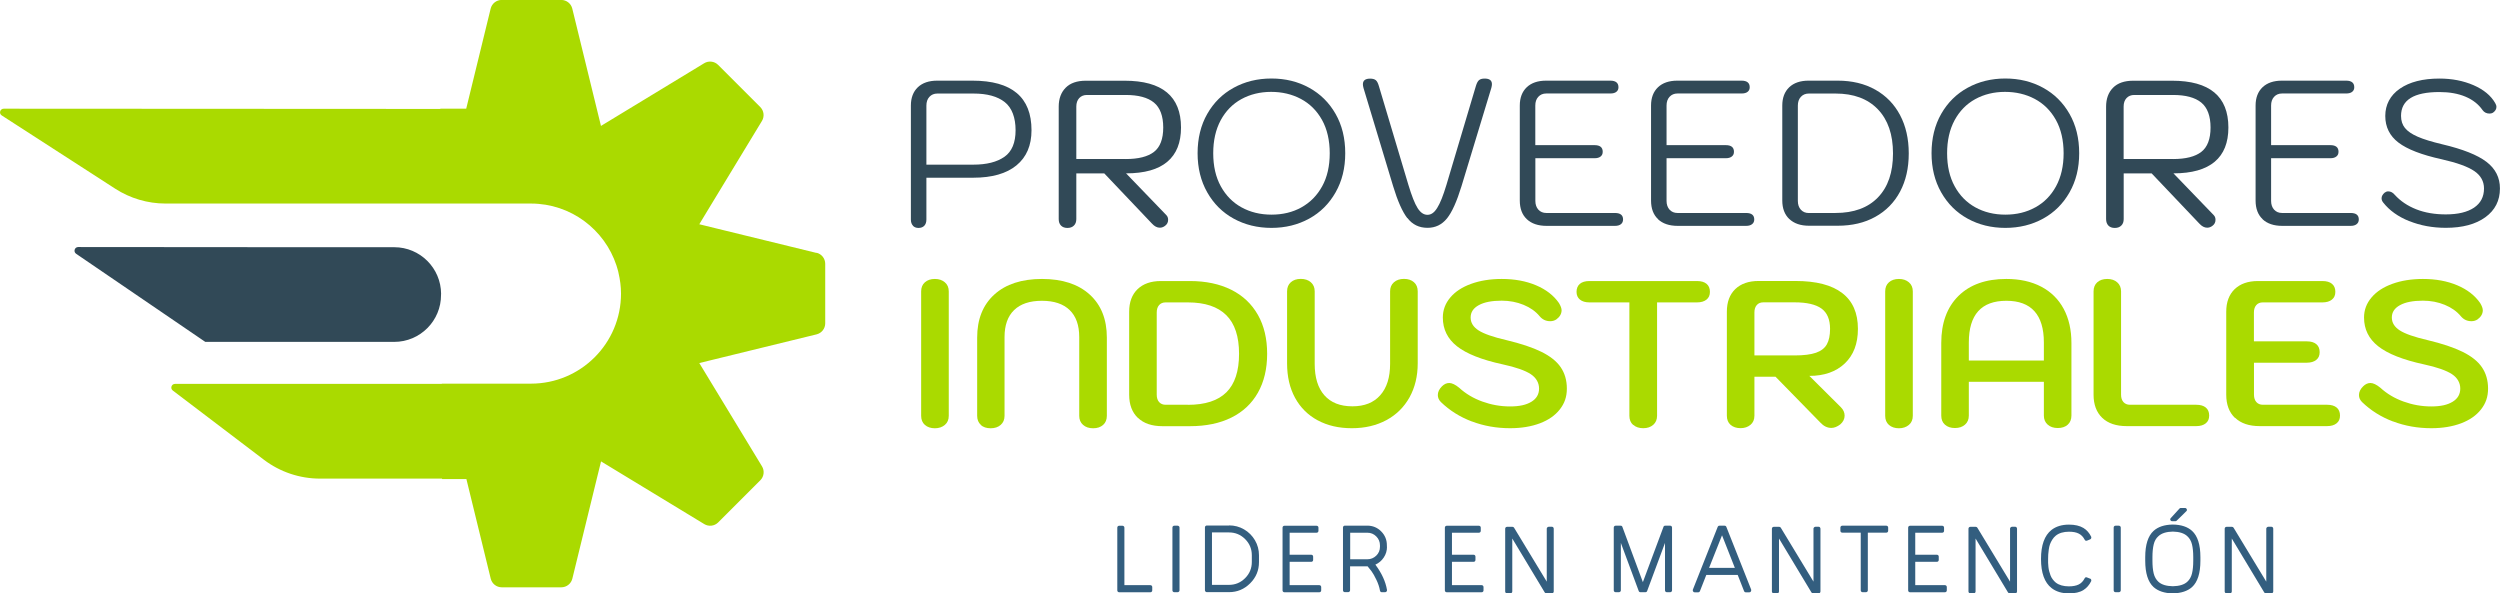 <?xml version="1.0" encoding="UTF-8"?> <svg xmlns="http://www.w3.org/2000/svg" id="Capa_2" data-name="Capa 2" viewBox="0 0 419.07 99.47"><defs><style> .cls-1 { fill: #335e7f; } .cls-2 { fill: #aada00; } .cls-3 { fill: #314957; } </style></defs><g id="Capa_1-2" data-name="Capa 1"><g><g><g><g><path class="cls-3" d="m153.04,37.83c-.23-.24-.35-.58-.35-1.03v-19.11c0-1.3.39-2.32,1.16-3.06.78-.74,1.86-1.11,3.25-1.11h5.91c6.6,0,9.9,2.77,9.9,8.31,0,2.55-.84,4.51-2.52,5.89-1.68,1.38-4.1,2.07-7.25,2.07h-7.85v7.02c0,.44-.12.78-.35,1.03-.23.24-.56.37-.97.37-.39,0-.71-.12-.94-.37Zm15.34-11.55c1.24-.88,1.86-2.36,1.86-4.45s-.6-3.75-1.81-4.71c-1.21-.96-2.95-1.44-5.25-1.44h-6.05c-.56,0-1,.19-1.34.56-.34.37-.5.86-.5,1.46v9.9h7.85c2.25,0,3.99-.44,5.23-1.32Z"></path><path class="cls-3" d="m177.47,17.87c0-1.32.39-2.38,1.16-3.16.78-.79,1.91-1.18,3.39-1.18h6.5c6.3,0,9.45,2.62,9.45,7.85,0,2.53-.76,4.44-2.29,5.73-1.53,1.3-3.83,1.95-6.92,1.95l6.74,6.99c.21.21.31.47.31.8,0,.42-.17.75-.52,1.01-.28.21-.57.31-.87.31-.46,0-.9-.23-1.32-.69l-7.99-8.41h-4.69v7.65c0,.46-.13.83-.4,1.09-.27.27-.63.4-1.09.4s-.82-.13-1.08-.4c-.26-.27-.38-.63-.38-1.09v-18.84Zm11.23,8.79c2.13,0,3.71-.4,4.74-1.2,1.03-.8,1.55-2.16,1.55-4.08s-.52-3.34-1.56-4.19c-1.04-.85-2.62-1.27-4.73-1.27h-6.5c-.53,0-.96.17-1.29.52-.32.35-.49.82-.49,1.42v8.79h8.27Z"></path><path class="cls-3" d="m206.8,36.65c-1.88-1.03-3.35-2.5-4.43-4.4s-1.62-4.09-1.62-6.57.54-4.7,1.62-6.59c1.08-1.89,2.55-3.35,4.43-4.38,1.88-1.03,3.98-1.55,6.33-1.55s4.45.52,6.32,1.55c1.88,1.03,3.35,2.49,4.43,4.38,1.08,1.89,1.62,4.08,1.62,6.59s-.54,4.67-1.62,6.57-2.55,3.37-4.43,4.4c-1.88,1.03-3.98,1.55-6.32,1.55s-4.45-.52-6.33-1.55Zm11.35-1.89c1.47-.81,2.63-1.99,3.48-3.53.85-1.54,1.27-3.39,1.27-5.54s-.43-4.04-1.3-5.6c-.87-1.55-2.05-2.72-3.54-3.51-1.49-.79-3.16-1.18-4.99-1.18s-3.52.41-4.99,1.22c-1.47.81-2.62,1.99-3.46,3.54-.83,1.55-1.25,3.39-1.25,5.53s.42,4,1.27,5.54,2,2.72,3.48,3.53c1.47.81,3.15,1.22,5.02,1.22s3.55-.4,5.02-1.22Z"></path><path class="cls-3" d="m235.89,36.55c-.83-1.1-1.62-2.88-2.36-5.33l-4.97-16.47c-.07-.25-.1-.46-.1-.63,0-.62.4-.94,1.22-.94.42,0,.73.09.94.26.21.17.38.5.52.99l4.94,16.54c.56,1.85,1.07,3.16,1.55,3.91.47.75,1.02,1.13,1.65,1.13s1.15-.38,1.63-1.15c.49-.76,1.01-2.06,1.56-3.89l4.94-16.58c.14-.46.31-.78.52-.96.21-.17.52-.26.94-.26.81,0,1.22.31,1.22.94,0,.16-.03.37-.1.63l-5,16.47c-.79,2.57-1.6,4.38-2.45,5.42-.85,1.04-1.93,1.56-3.25,1.56-1.41,0-2.54-.55-3.37-1.65Z"></path><path class="cls-3" d="m255.94,36.74c-.79-.74-1.18-1.78-1.18-3.13v-15.92c0-1.3.39-2.32,1.16-3.06.78-.74,1.86-1.11,3.25-1.11h10.77c.9,0,1.36.37,1.36,1.11,0,.33-.12.58-.35.76-.23.19-.57.28-1.01.28h-10.74c-.56,0-1,.19-1.34.56-.34.37-.5.86-.5,1.46v6.64h9.94c.9,0,1.36.37,1.36,1.11,0,.35-.12.61-.36.8-.24.19-.57.28-.99.28h-9.94v7.16c0,.6.17,1.09.5,1.46.34.37.78.56,1.34.56h11.5c.9,0,1.36.36,1.36,1.08,0,.35-.12.61-.36.8-.24.19-.57.28-.99.28h-11.47c-1.41,0-2.51-.37-3.3-1.11Z"></path><path class="cls-3" d="m277.94,36.74c-.79-.74-1.18-1.78-1.18-3.13v-15.92c0-1.3.39-2.32,1.16-3.06.78-.74,1.86-1.11,3.25-1.11h10.77c.9,0,1.36.37,1.36,1.11,0,.33-.12.58-.35.76-.23.19-.57.28-1.01.28h-10.74c-.56,0-1,.19-1.34.56-.34.37-.5.86-.5,1.46v6.64h9.94c.9,0,1.36.37,1.36,1.11,0,.35-.12.61-.37.8-.24.19-.57.28-.99.28h-9.94v7.16c0,.6.17,1.09.5,1.46.34.37.78.56,1.34.56h11.5c.9,0,1.36.36,1.36,1.08,0,.35-.12.61-.37.8-.24.19-.57.28-.99.28h-11.47c-1.41,0-2.51-.37-3.3-1.11Z"></path><path class="cls-3" d="m299.94,36.72c-.79-.75-1.18-1.79-1.18-3.11v-15.92c0-1.3.39-2.32,1.16-3.06.78-.74,1.86-1.11,3.25-1.11h4.87c2.41,0,4.51.5,6.31,1.51,1.8,1.01,3.18,2.43,4.15,4.26s1.46,3.97,1.46,6.43-.49,4.59-1.46,6.41c-.97,1.82-2.36,3.23-4.15,4.22-1.79,1-3.9,1.49-6.31,1.49h-4.8c-1.41,0-2.51-.38-3.3-1.13Zm7.75-1.02c3.06,0,5.43-.87,7.11-2.61,1.68-1.74,2.52-4.19,2.52-7.37s-.85-5.64-2.54-7.4c-1.69-1.76-4.05-2.64-7.09-2.64h-4.48c-.56,0-1,.19-1.34.56-.34.37-.5.86-.5,1.46v15.99c0,.6.17,1.09.5,1.46.34.37.78.56,1.34.56h4.48Z"></path><path class="cls-3" d="m329.83,36.65c-1.88-1.03-3.35-2.5-4.43-4.4-1.08-1.9-1.62-4.09-1.62-6.57s.54-4.7,1.62-6.59c1.08-1.89,2.55-3.35,4.43-4.38,1.88-1.03,3.98-1.55,6.32-1.55s4.45.52,6.33,1.55c1.88,1.03,3.35,2.49,4.43,4.38,1.08,1.89,1.62,4.08,1.62,6.59s-.54,4.67-1.62,6.57c-1.08,1.9-2.55,3.37-4.43,4.4-1.88,1.03-3.99,1.55-6.33,1.55s-4.45-.52-6.32-1.55Zm11.35-1.89c1.47-.81,2.63-1.99,3.47-3.53s1.27-3.39,1.27-5.54-.43-4.04-1.3-5.6c-.87-1.55-2.05-2.72-3.54-3.51-1.49-.79-3.16-1.18-4.99-1.18s-3.52.41-4.99,1.22c-1.47.81-2.62,1.99-3.46,3.54-.83,1.55-1.25,3.39-1.25,5.53s.42,4,1.27,5.54c.84,1.54,2,2.72,3.47,3.53,1.47.81,3.15,1.22,5.02,1.22s3.55-.4,5.02-1.22Z"></path><path class="cls-3" d="m353.04,17.87c0-1.32.39-2.38,1.16-3.16.78-.79,1.91-1.18,3.39-1.18h6.5c6.3,0,9.45,2.62,9.45,7.85,0,2.53-.76,4.44-2.29,5.73s-3.83,1.95-6.92,1.95l6.74,6.99c.21.21.31.47.31.8,0,.42-.17.75-.52,1.01-.28.21-.57.31-.87.31-.46,0-.9-.23-1.32-.69l-7.99-8.41h-4.69v7.65c0,.46-.13.83-.4,1.09-.27.27-.63.4-1.09.4s-.82-.13-1.08-.4c-.25-.27-.38-.63-.38-1.09v-18.84Zm11.22,8.79c2.13,0,3.71-.4,4.74-1.2,1.03-.8,1.55-2.16,1.55-4.08s-.52-3.34-1.56-4.19c-1.04-.85-2.62-1.27-4.73-1.27h-6.5c-.53,0-.96.17-1.29.52-.33.35-.49.82-.49,1.42v8.79h8.27Z"></path><path class="cls-3" d="m379.28,36.74c-.79-.74-1.18-1.78-1.18-3.13v-15.92c0-1.3.39-2.32,1.16-3.06.78-.74,1.86-1.11,3.25-1.11h10.77c.9,0,1.36.37,1.36,1.11,0,.33-.12.58-.35.76-.23.19-.57.28-1.01.28h-10.74c-.56,0-1,.19-1.34.56-.34.37-.5.86-.5,1.46v6.64h9.94c.9,0,1.36.37,1.36,1.11,0,.35-.12.61-.37.8-.24.19-.57.28-.99.28h-9.94v7.16c0,.6.17,1.09.5,1.46.34.37.78.56,1.34.56h11.5c.9,0,1.36.36,1.36,1.08,0,.35-.12.61-.37.8-.24.19-.57.28-.99.28h-11.47c-1.41,0-2.51-.37-3.3-1.11Z"></path><path class="cls-3" d="m403.86,37.07c-1.87-.75-3.32-1.79-4.36-3.11-.19-.23-.28-.47-.28-.73,0-.32.17-.64.52-.94.19-.14.38-.21.59-.21.42,0,.79.2,1.11.59.95,1.04,2.15,1.85,3.6,2.42,1.45.57,3.1.85,4.95.85,2.04,0,3.61-.38,4.73-1.13,1.11-.75,1.67-1.82,1.67-3.21,0-1.2-.54-2.18-1.62-2.92-1.08-.74-2.9-1.4-5.47-1.98-3.36-.74-5.77-1.67-7.25-2.8-1.47-1.12-2.21-2.61-2.21-4.47s.82-3.45,2.45-4.57c1.63-1.12,3.84-1.69,6.62-1.69,2.11,0,4.01.37,5.72,1.11,1.7.74,2.91,1.74,3.63,2.99.14.23.21.45.21.66,0,.37-.2.7-.59.97-.16.09-.35.14-.56.14-.51,0-.9-.2-1.18-.59-.67-.97-1.62-1.72-2.85-2.24-1.23-.52-2.69-.78-4.38-.78-4.29,0-6.43,1.33-6.43,4,0,.81.22,1.49.66,2.03.44.54,1.15,1.03,2.14,1.46.98.43,2.36.85,4.12,1.27,3.43.81,5.9,1.79,7.4,2.94,1.51,1.15,2.26,2.64,2.26,4.46,0,2.04-.82,3.65-2.45,4.83-1.63,1.18-3.84,1.77-6.62,1.77-2.22,0-4.27-.38-6.13-1.13Z"></path></g><g><path class="cls-2" d="m155.04,71.23c-.42-.37-.63-.88-.63-1.53v-20.85c0-.65.21-1.16.63-1.53.42-.37.97-.56,1.67-.56s1.23.19,1.67.56c.44.37.66.88.66,1.53v20.85c0,.65-.22,1.16-.66,1.53-.44.37-1,.56-1.67.56s-1.25-.19-1.67-.56Z"></path><path class="cls-2" d="m164.43,71.23c-.42-.37-.63-.88-.63-1.53v-13.1c0-3.08.96-5.49,2.88-7.23,1.92-1.74,4.59-2.61,7.99-2.61s6.07.87,7.99,2.61c1.92,1.74,2.88,4.15,2.88,7.23v13.1c0,.65-.21,1.16-.63,1.53-.42.37-.97.56-1.67.56s-1.26-.19-1.69-.57c-.43-.38-.64-.89-.64-1.51v-13.21c0-1.97-.53-3.48-1.6-4.52-1.07-1.04-2.62-1.56-4.66-1.56s-3.59.52-4.66,1.56c-1.07,1.04-1.6,2.55-1.6,4.52v13.21c0,.62-.21,1.13-.64,1.51-.43.38-.99.57-1.69.57s-1.25-.19-1.67-.56Z"></path><path class="cls-2" d="m190.74,70.05c-.97-.93-1.46-2.22-1.46-3.89v-13.9c0-1.62.47-2.88,1.41-3.79.94-.9,2.24-1.36,3.91-1.36h4.87c2.66,0,4.97.49,6.92,1.46,1.95.97,3.43,2.38,4.47,4.21s1.55,4.01,1.55,6.53-.52,4.7-1.55,6.52c-1.03,1.82-2.51,3.21-4.45,4.17-1.93.96-4.25,1.44-6.93,1.44h-4.62c-1.76,0-3.13-.46-4.1-1.39Zm8.38-2.19c2.9,0,5.05-.7,6.46-2.1,1.41-1.4,2.12-3.55,2.12-6.45s-.71-5.06-2.14-6.48-3.57-2.14-6.45-2.14h-3.72c-.46,0-.83.15-1.09.45-.27.3-.4.72-.4,1.25v13.76c0,.53.13.95.4,1.25.27.3.63.45,1.09.45h3.72Z"></path><path class="cls-2" d="m220.88,70.46c-1.63-.88-2.9-2.14-3.79-3.77-.89-1.63-1.34-3.56-1.34-5.79v-12.06c0-.65.21-1.16.63-1.53.42-.37.97-.56,1.67-.56s1.26.19,1.69.57c.43.38.64.89.64,1.51v12.16c0,2.29.54,4.05,1.63,5.28,1.09,1.23,2.65,1.84,4.69,1.84s3.57-.62,4.67-1.86c1.1-1.24,1.65-2.99,1.65-5.26v-12.16c0-.63.21-1.13.64-1.51.43-.38.99-.57,1.69-.57s1.25.19,1.67.56c.42.37.63.88.63,1.53v12.06c0,2.16-.46,4.05-1.37,5.7-.92,1.65-2.21,2.92-3.87,3.82-1.67.9-3.6,1.36-5.8,1.36s-4.08-.44-5.72-1.32Z"></path><path class="cls-2" d="m246.72,70.65c-1.99-.75-3.72-1.84-5.18-3.25-.35-.35-.52-.74-.52-1.18,0-.51.23-1,.69-1.46.37-.37.78-.56,1.22-.56.46,0,1.02.27,1.67.8,1.09,1,2.38,1.77,3.88,2.31,1.49.54,3.04.82,4.64.82s2.72-.26,3.58-.78c.86-.52,1.29-1.26,1.29-2.21s-.46-1.8-1.39-2.42c-.93-.61-2.5-1.17-4.73-1.65-3.5-.76-6.04-1.77-7.63-3.02s-2.38-2.86-2.38-4.83c0-1.25.42-2.37,1.25-3.35.83-.99,2-1.75,3.49-2.29,1.49-.54,3.2-.82,5.13-.82,2.15,0,4.07.35,5.75,1.06,1.68.71,2.96,1.7,3.84,2.97.3.49.45.9.45,1.25-.02.58-.31,1.08-.87,1.49-.3.21-.65.31-1.04.31-.72,0-1.31-.28-1.77-.83-.67-.81-1.57-1.45-2.69-1.91-1.12-.46-2.35-.7-3.67-.7-1.65,0-2.93.25-3.84.75-.92.5-1.37,1.19-1.37,2.07s.45,1.6,1.34,2.17c.89.57,2.44,1.11,4.64,1.62,2.43.58,4.39,1.23,5.87,1.96,1.48.73,2.57,1.59,3.25,2.59.68,1,1.03,2.19,1.03,3.58s-.39,2.48-1.18,3.49c-.79,1.01-1.9,1.78-3.34,2.33-1.44.54-3.1.82-5,.82-2.27,0-4.4-.38-6.39-1.13Z"></path><path class="cls-2" d="m273.76,71.23c-.42-.37-.63-.88-.63-1.53v-19.01h-6.71c-.67,0-1.2-.16-1.58-.47-.38-.31-.57-.75-.57-1.3s.19-1.03.56-1.34.9-.47,1.6-.47h18.04c.7,0,1.23.16,1.6.47.37.31.56.76.56,1.34s-.19.99-.57,1.3c-.38.31-.91.47-1.58.47h-6.71v19.01c0,.62-.21,1.13-.64,1.51-.43.38-.99.57-1.68.57s-1.25-.19-1.67-.56Z"></path><path class="cls-2" d="m289.47,52.25c0-1.62.47-2.88,1.41-3.79.94-.9,2.24-1.36,3.91-1.36h6.19c3.45,0,6.06.67,7.82,2.02,1.76,1.34,2.64,3.35,2.64,6.01,0,2.48-.74,4.41-2.21,5.8-1.47,1.39-3.45,2.08-5.93,2.08l5.28,5.25c.42.42.63.89.63,1.42s-.24,1.04-.73,1.46c-.51.39-1.01.59-1.5.59-.67,0-1.29-.3-1.84-.9l-7.51-7.68h-3.54v6.53c0,.65-.22,1.16-.66,1.53-.44.37-1,.56-1.67.56s-1.25-.19-1.67-.56c-.42-.37-.62-.88-.62-1.53v-17.45Zm11.36,7.33c1.53,0,2.72-.15,3.58-.45.86-.3,1.46-.77,1.82-1.41.36-.64.54-1.5.54-2.59,0-1.58-.48-2.71-1.44-3.41-.96-.69-2.46-1.04-4.5-1.04h-5.25c-.46,0-.83.15-1.09.45-.27.3-.4.72-.4,1.25v7.19h6.74Z"></path><path class="cls-2" d="m316.64,71.23c-.42-.37-.63-.88-.63-1.53v-20.85c0-.65.21-1.16.63-1.53.42-.37.97-.56,1.67-.56s1.23.19,1.67.56c.44.37.66.88.66,1.53v20.85c0,.65-.22,1.16-.66,1.53-.44.37-1,.56-1.67.56s-1.25-.19-1.67-.56Z"></path><path class="cls-2" d="m326.03,71.19c-.42-.37-.62-.88-.62-1.53v-12.16c0-3.36.96-5.99,2.88-7.89,1.92-1.9,4.6-2.85,8.03-2.85,2.25,0,4.19.43,5.84,1.29,1.64.86,2.9,2.1,3.77,3.72.87,1.62,1.3,3.53,1.3,5.73v12.16c0,.65-.21,1.16-.62,1.53s-.97.56-1.67.56-1.26-.19-1.69-.57c-.43-.38-.64-.89-.64-1.51v-5.67h-12.58v5.67c0,.63-.21,1.13-.64,1.51-.43.38-.99.57-1.69.57s-1.25-.19-1.67-.56Zm16.58-10.77v-3.02c0-2.32-.53-4.06-1.58-5.23-1.05-1.17-2.62-1.75-4.71-1.75-4.19,0-6.29,2.33-6.29,6.99v3.02h12.58Z"></path><path class="cls-2" d="m352.4,70.05c-.97-.93-1.46-2.22-1.46-3.89v-17.31c0-.65.21-1.16.62-1.53.42-.37.97-.56,1.67-.56s1.26.19,1.68.57c.43.38.64.89.64,1.51v17.31c0,.53.13.95.4,1.25.27.3.63.45,1.09.45h11.12c.69,0,1.23.16,1.6.47.37.31.56.76.56,1.34s-.19.99-.57,1.3c-.38.31-.91.47-1.58.47h-11.68c-1.76,0-3.13-.46-4.1-1.39Z"></path><path class="cls-2" d="m374.64,70.05c-.97-.93-1.46-2.22-1.46-3.89v-13.9c0-1.62.47-2.88,1.41-3.79.94-.9,2.24-1.36,3.91-1.36h10.81c.7,0,1.23.16,1.6.47.37.31.56.76.56,1.34s-.19.99-.57,1.3c-.38.31-.91.47-1.58.47h-10.01c-.46,0-.83.15-1.09.45-.27.3-.4.72-.4,1.25v4.83h8.86c.7,0,1.23.16,1.6.47.37.31.56.76.56,1.34s-.19.99-.57,1.3c-.38.31-.91.47-1.58.47h-8.86v5.35c0,.53.13.95.4,1.25.27.3.63.45,1.09.45h10.77c.7,0,1.23.16,1.6.47.37.31.56.76.56,1.34s-.19.99-.57,1.3c-.38.31-.91.47-1.58.47h-11.33c-1.76,0-3.13-.46-4.1-1.39Z"></path><path class="cls-2" d="m401.13,70.65c-1.99-.75-3.72-1.84-5.18-3.25-.35-.35-.52-.74-.52-1.18,0-.51.23-1,.7-1.46.37-.37.78-.56,1.22-.56.46,0,1.02.27,1.67.8,1.09,1,2.38,1.77,3.88,2.31,1.49.54,3.04.82,4.64.82s2.72-.26,3.58-.78c.86-.52,1.29-1.26,1.29-2.21s-.46-1.8-1.39-2.42c-.93-.61-2.5-1.17-4.73-1.65-3.5-.76-6.04-1.77-7.63-3.02-1.59-1.25-2.38-2.86-2.38-4.83,0-1.25.42-2.37,1.25-3.35.83-.99,2-1.75,3.49-2.29,1.49-.54,3.2-.82,5.13-.82,2.15,0,4.07.35,5.75,1.06,1.68.71,2.96,1.7,3.84,2.97.3.49.45.9.45,1.25-.02.58-.31,1.08-.87,1.49-.3.21-.65.31-1.04.31-.72,0-1.31-.28-1.77-.83-.67-.81-1.57-1.45-2.69-1.91-1.12-.46-2.35-.7-3.67-.7-1.65,0-2.93.25-3.84.75-.92.5-1.37,1.19-1.37,2.07s.45,1.6,1.34,2.17c.89.57,2.44,1.11,4.64,1.62,2.43.58,4.39,1.23,5.87,1.96,1.48.73,2.57,1.59,3.25,2.59.68,1,1.03,2.19,1.03,3.58s-.39,2.48-1.18,3.49c-.79,1.01-1.9,1.78-3.34,2.33-1.44.54-3.11.82-5,.82-2.27,0-4.4-.38-6.39-1.13Z"></path></g></g><g><path class="cls-1" d="m192.83,98.09c.09,0,.17.03.23.09.06.06.09.14.09.23v.55c0,.09-.03.17-.09.23-.06.06-.13.09-.21.09h-5.24c-.09,0-.17-.03-.23-.09s-.09-.14-.09-.23v-10.51c0-.09.03-.17.09-.23.06-.06.14-.09.23-.09h.55c.08,0,.15.03.22.09.07.06.1.14.1.23v9.64h4.35Z"></path><path class="cls-1" d="m197.62,88.21c.07.06.1.14.1.23v10.51c0,.09-.03.17-.1.23s-.14.09-.22.09h-.55c-.09,0-.17-.03-.23-.09s-.09-.14-.09-.23v-10.51c0-.09.03-.17.09-.23.06-.06.14-.09.23-.09h.55c.08,0,.15.03.22.09Z"></path><path class="cls-1" d="m206.02,88.07c.91,0,1.75.22,2.52.67.77.45,1.38,1.06,1.83,1.83.45.77.67,1.61.67,2.52v1.13c0,1.39-.49,2.57-1.48,3.56-.98.98-2.16,1.48-3.54,1.48h-3.72c-.09,0-.17-.03-.23-.1s-.09-.14-.09-.22v-10.53c0-.09.03-.17.09-.23s.14-.09.23-.09h3.72Zm3.82,6.14v-1.13c0-1.06-.37-1.96-1.12-2.71-.75-.75-1.65-1.12-2.71-1.12h-2.85v8.79h2.85c1.06,0,1.96-.38,2.71-1.13.75-.75,1.12-1.66,1.12-2.71Z"></path><path class="cls-1" d="m221.38,98.18c.06.06.09.14.09.23v.55c0,.09-.03.17-.09.23-.06.06-.14.09-.23.09h-5.84c-.09,0-.17-.03-.23-.09s-.09-.14-.09-.23v-10.51c0-.09.03-.17.09-.23.06-.06.14-.09.23-.09h5.38c.09,0,.17.03.23.09.06.06.09.14.09.23v.53c0,.09-.03.17-.09.23s-.14.09-.23.09h-4.51v3.69h3.62c.09,0,.17.03.23.09.06.06.09.14.09.23v.55c0,.09-.03.17-.09.23-.06.06-.14.09-.23.09h-3.62v3.91h4.97c.09,0,.17.03.23.09Z"></path><path class="cls-1" d="m232.5,91.65c0,.66-.18,1.26-.54,1.8-.36.54-.83.94-1.41,1.2,1.07,1.43,1.72,2.85,1.95,4.25.01.1-.01.19-.08.26-.06.07-.15.11-.25.11h-.55c-.08,0-.15-.03-.2-.08-.06-.05-.09-.12-.1-.2-.1-.58-.3-1.18-.6-1.8-.3-.62-.56-1.09-.79-1.4s-.46-.6-.68-.86h-2.94v4.01c0,.09-.03.17-.1.23s-.14.09-.22.09h-.55c-.09,0-.17-.03-.23-.09s-.09-.14-.09-.23v-10.51c0-.09.03-.17.09-.23.06-.06.14-.09.23-.09h3.75c.91,0,1.69.32,2.33.96.64.64.96,1.42.96,2.33v.24Zm-1.18,0v-.24c0-.58-.21-1.08-.62-1.49-.42-.42-.91-.62-1.49-.62h-2.88v4.45h2.88c.58,0,1.08-.21,1.49-.61.42-.41.62-.9.62-1.48Z"></path><path class="cls-1" d="m248.59,98.18c.06.06.09.14.09.23v.55c0,.09-.03.17-.09.23-.06.06-.14.09-.23.09h-5.84c-.09,0-.17-.03-.23-.09s-.09-.14-.09-.23v-10.51c0-.09.03-.17.09-.23.06-.06.14-.09.23-.09h5.38c.09,0,.17.03.23.09.06.06.09.14.09.23v.53c0,.09-.03.17-.09.23s-.14.09-.23.09h-4.51v3.69h3.62c.09,0,.17.03.23.09.06.06.09.14.09.23v.55c0,.09-.03.17-.09.23-.06.06-.14.09-.23.09h-3.62v3.91h4.97c.09,0,.17.03.23.09Z"></path><path class="cls-1" d="m260.36,88.4c.06.06.09.14.09.23v10.51c0,.09-.03.17-.09.23s-.14.09-.23.09h-.92c-.11,0-.21-.05-.27-.15l-5.44-9.04v8.87c0,.09-.03.17-.09.23s-.14.09-.23.09h-.55c-.09,0-.17-.03-.23-.09s-.09-.14-.09-.23v-10.51c0-.09.03-.17.09-.23s.14-.09.23-.09h.9c.11,0,.21.05.27.15l5.48,9.04v-8.87s0-.09.03-.13.04-.07.07-.1c.03-.03.06-.05.1-.07.04-.02.08-.03.13-.03h.53c.09,0,.17.03.23.09Z"></path><path class="cls-1" d="m280.19,88.21c.06.06.09.14.09.23v10.51c0,.09-.03.17-.09.23s-.14.09-.23.09h-.54c-.09,0-.17-.03-.23-.09s-.09-.14-.09-.23v-7.94c-1.67,4.51-2.67,7.19-2.99,8.05-.05.14-.15.21-.31.21h-.8c-.16,0-.26-.07-.31-.21l-2.99-8.05v7.94c0,.09-.03.17-.1.23-.07.06-.14.09-.22.09h-.55c-.09,0-.17-.03-.23-.09s-.09-.14-.09-.23v-10.51c0-.09.03-.17.09-.23.06-.06.14-.09.23-.09h.84c.15,0,.24.07.29.21l3.43,9.25c1.95-5.23,3.09-8.32,3.45-9.25.04-.14.14-.21.29-.21h.84c.09,0,.17.03.23.09Z"></path><path class="cls-1" d="m293.54,98.84c.03.1.02.2-.04.3-.06.1-.15.15-.26.15h-.58c-.15,0-.25-.07-.31-.21l-1.06-2.7h-5.27c-.54,1.35-.89,2.25-1.06,2.7-.06.14-.16.21-.31.21h-.58c-.11,0-.2-.05-.26-.15-.06-.1-.08-.2-.04-.3.82-2.07,2.21-5.58,4.16-10.51.06-.14.16-.21.31-.21h.84c.15,0,.25.07.31.21.93,2.36,2.32,5.86,4.16,10.51Zm-7.05-3.65h4.32l-2.15-5.46-2.17,5.46Z"></path><path class="cls-1" d="m305.07,88.4c.06.06.09.14.09.23v10.51c0,.09-.03.17-.09.23s-.14.09-.23.09h-.92c-.11,0-.2-.05-.27-.15l-5.44-9.04v8.87c0,.09-.03.17-.09.23s-.14.09-.23.09h-.55c-.09,0-.17-.03-.23-.09s-.09-.14-.09-.23v-10.51c0-.09.03-.17.09-.23s.14-.09.23-.09h.9c.11,0,.21.05.27.15l5.48,9.04v-8.87s0-.09.03-.13c.02-.04.04-.07.07-.1s.06-.05.1-.07c.04-.02.08-.03.13-.03h.53c.09,0,.17.03.23.09Z"></path><path class="cls-1" d="m316.19,88.12c.09,0,.17.03.23.09.06.06.09.14.09.23v.53c0,.09-.03.17-.09.23s-.14.09-.23.09h-3.09v9.66c0,.09-.03.17-.09.23s-.14.09-.23.09h-.55c-.09,0-.17-.03-.23-.09s-.09-.14-.09-.23v-9.66h-3.09c-.09,0-.17-.03-.23-.09s-.09-.14-.09-.23v-.53c0-.09.03-.17.09-.23.06-.06.14-.09.23-.09h7.37Z"></path><path class="cls-1" d="m326.25,98.18c.06.06.09.14.09.23v.55c0,.09-.03.17-.09.23s-.14.09-.23.09h-5.84c-.09,0-.17-.03-.23-.09s-.09-.14-.09-.23v-10.51c0-.09.03-.17.09-.23.06-.06.14-.09.23-.09h5.38c.09,0,.17.03.23.09.06.06.09.14.09.23v.53c0,.09-.03.17-.09.23-.06.06-.14.09-.23.09h-4.51v3.69h3.62c.09,0,.17.03.23.09s.09.14.09.23v.55c0,.09-.03.17-.09.23s-.14.09-.23.09h-3.62v3.91h4.97c.09,0,.17.03.23.09Z"></path><path class="cls-1" d="m338.02,88.4c.06.06.09.14.09.23v10.51c0,.09-.03.17-.09.23s-.14.09-.23.09h-.92c-.11,0-.2-.05-.27-.15l-5.44-9.04v8.87c0,.09-.03.17-.09.23s-.14.09-.23.09h-.55c-.09,0-.17-.03-.23-.09s-.09-.14-.09-.23v-10.51c0-.09.03-.17.09-.23s.14-.09.23-.09h.9c.11,0,.21.05.27.15l5.48,9.04v-8.87s0-.09.03-.13c.02-.04.04-.07.07-.1s.06-.05.1-.07c.04-.02.08-.03.13-.03h.53c.09,0,.17.03.23.09Z"></path><path class="cls-1" d="m350.37,96.99c.08.03.14.09.17.18.03.08.03.17,0,.25-.32.65-.75,1.14-1.3,1.49-.61.38-1.42.56-2.42.56-1.19,0-2.17-.3-2.93-.9-1.17-.92-1.76-2.54-1.76-4.86s.58-3.95,1.76-4.88c.76-.59,1.74-.89,2.93-.89.99,0,1.8.19,2.42.56.55.33.98.82,1.3,1.47.03.09.03.18,0,.26-.03.08-.09.14-.17.18-.22.09-.39.16-.51.21-.18.07-.32.02-.41-.15-.24-.47-.57-.81-.98-1.02-.42-.22-.96-.32-1.65-.32-.92,0-1.66.22-2.2.65-.23.18-.43.41-.6.68-.17.27-.3.54-.39.79-.09.26-.16.55-.2.88-.05.33-.07.61-.09.83-.01.22-.02.48-.02.76,0,.23,0,.43,0,.62,0,.19.02.42.05.68.03.27.07.51.13.73s.13.45.22.69c.09.24.21.46.37.67.15.21.33.39.52.55.55.42,1.28.63,2.2.63.68,0,1.23-.11,1.65-.32.42-.21.74-.55.98-1.02.09-.18.23-.23.41-.15.23.09.4.16.51.2Z"></path><path class="cls-1" d="m355.4,88.21c.07.06.1.14.1.23v10.51c0,.09-.03.17-.1.23s-.14.09-.22.09h-.55c-.09,0-.17-.03-.23-.09s-.09-.14-.09-.23v-10.51c0-.09.03-.17.09-.23.06-.06.14-.09.23-.09h.55c.08,0,.15.03.22.09Z"></path><path class="cls-1" d="m361,88.99c.75-.68,1.82-1.04,3.21-1.06h.03c1.39.02,2.46.38,3.21,1.06.93.85,1.4,2.32,1.4,4.4v.6c0,2.09-.47,3.57-1.4,4.42-.75.67-1.82,1.02-3.21,1.06h-.03c-1.39-.03-2.46-.39-3.21-1.06-.93-.85-1.4-2.33-1.4-4.42v-.6c0-2.08.47-3.55,1.4-4.4Zm5.65.89c-.52-.49-1.33-.75-2.42-.77-1.09.02-1.9.28-2.42.77-.39.34-.65.8-.79,1.38s-.21,1.29-.21,2.13v.6c0,.85.07,1.57.21,2.14s.41,1.04.79,1.39c.52.48,1.33.73,2.42.75,1.09-.02,1.9-.27,2.42-.75.39-.35.65-.82.79-1.39s.21-1.29.21-2.14v-.6c0-.84-.07-1.55-.21-2.13s-.41-1.04-.79-1.38Zm-.17-4.18c-.19.19-.49.49-.89.88s-.64.63-.73.71c-.06.06-.13.08-.22.08h-.51c-.15,0-.25-.06-.31-.19-.06-.12-.03-.24.07-.34.72-.79,1.2-1.31,1.45-1.59.06-.07.14-.1.24-.1h.67c.15,0,.25.07.31.2.06.13.03.25-.07.35Z"></path><path class="cls-1" d="m380.97,88.4c.06.06.09.14.09.23v10.51c0,.09-.03.17-.09.23s-.14.09-.23.09h-.92c-.11,0-.2-.05-.27-.15l-5.44-9.04v8.87c0,.09-.03.17-.09.23s-.14.09-.23.09h-.55c-.09,0-.17-.03-.23-.09s-.09-.14-.09-.23v-10.51c0-.09.03-.17.09-.23s.14-.09.23-.09h.9c.11,0,.21.05.27.15l5.48,9.04v-8.87s0-.09.03-.13c.02-.04.04-.07.07-.1s.06-.05.1-.07c.04-.02.08-.03.13-.03h.53c.09,0,.17.03.23.09Z"></path></g></g><g><path class="cls-2" d="m49.09,89.34s.05,0,0,0h0Z"></path><g><path class="cls-2" d="m136.88,42.4l-17.05-4.17-2.61-.64,1.41-2.33,9.09-14.98c.46-.75.34-1.72-.28-2.34l-3.53-3.53-3.53-3.53c-.62-.62-1.59-.74-2.34-.28l-16.86,10.24-.44.27-.11-.45-4.7-19.22c-.21-.85-.97-1.45-1.85-1.45h-9.98c-.88,0-1.64.6-1.85,1.45l-4.1,16.78h-4.33s0,.02,0,.04l-73.19-.04c-.62,0-.86.8-.34,1.13,3.95,2.55,13.6,8.78,19.02,12.28,2.51,1.62,5.44,2.49,8.43,2.49h46.13s0,0,0,0c0,0,.02,0,.02,0h15.11c6.69,0,12.36,4.36,14.34,10.39,0,0,.37,1.22.34,1.24.26,1.12.42,2.27.42,3.47,0,8.34-6.76,15.09-15.09,15.09h-14.89s-.07.02-.12.04h-30.32s-14.34,0-14.34,0c-.59,0-.85.75-.38,1.11,3.12,2.37,10.55,8.02,15.27,11.6,2.71,2.06,6.02,3.17,9.42,3.17h20.45s0,.06,0,.07h4.08l4.08,16.7c.21.85.97,1.45,1.85,1.45h9.98c.88,0,1.64-.6,1.85-1.45l4.11-16.8.65-2.64.05-.22.21.13,2.8,1.7,14.29,8.68c.75.46,1.72.34,2.34-.28l3.53-3.53,3.53-3.53c.62-.62.74-1.59.28-2.34l-9.33-15.37-1.18-1.94,2.24-.55,17.42-4.26c.85-.21,1.45-.97,1.45-1.85v-9.98c0-.88-.6-1.64-1.45-1.85Z"></path><path class="cls-3" d="m73.94,49.26c-.02-4.32-3.53-7.82-7.85-7.82h-15.34s-37.64-.03-37.64-.03c-.61,0-.85.79-.35,1.13l21.65,14.77h31.67c4.35,0,7.87-3.54,7.85-7.89v-.16Z"></path></g></g></g></g></svg> 